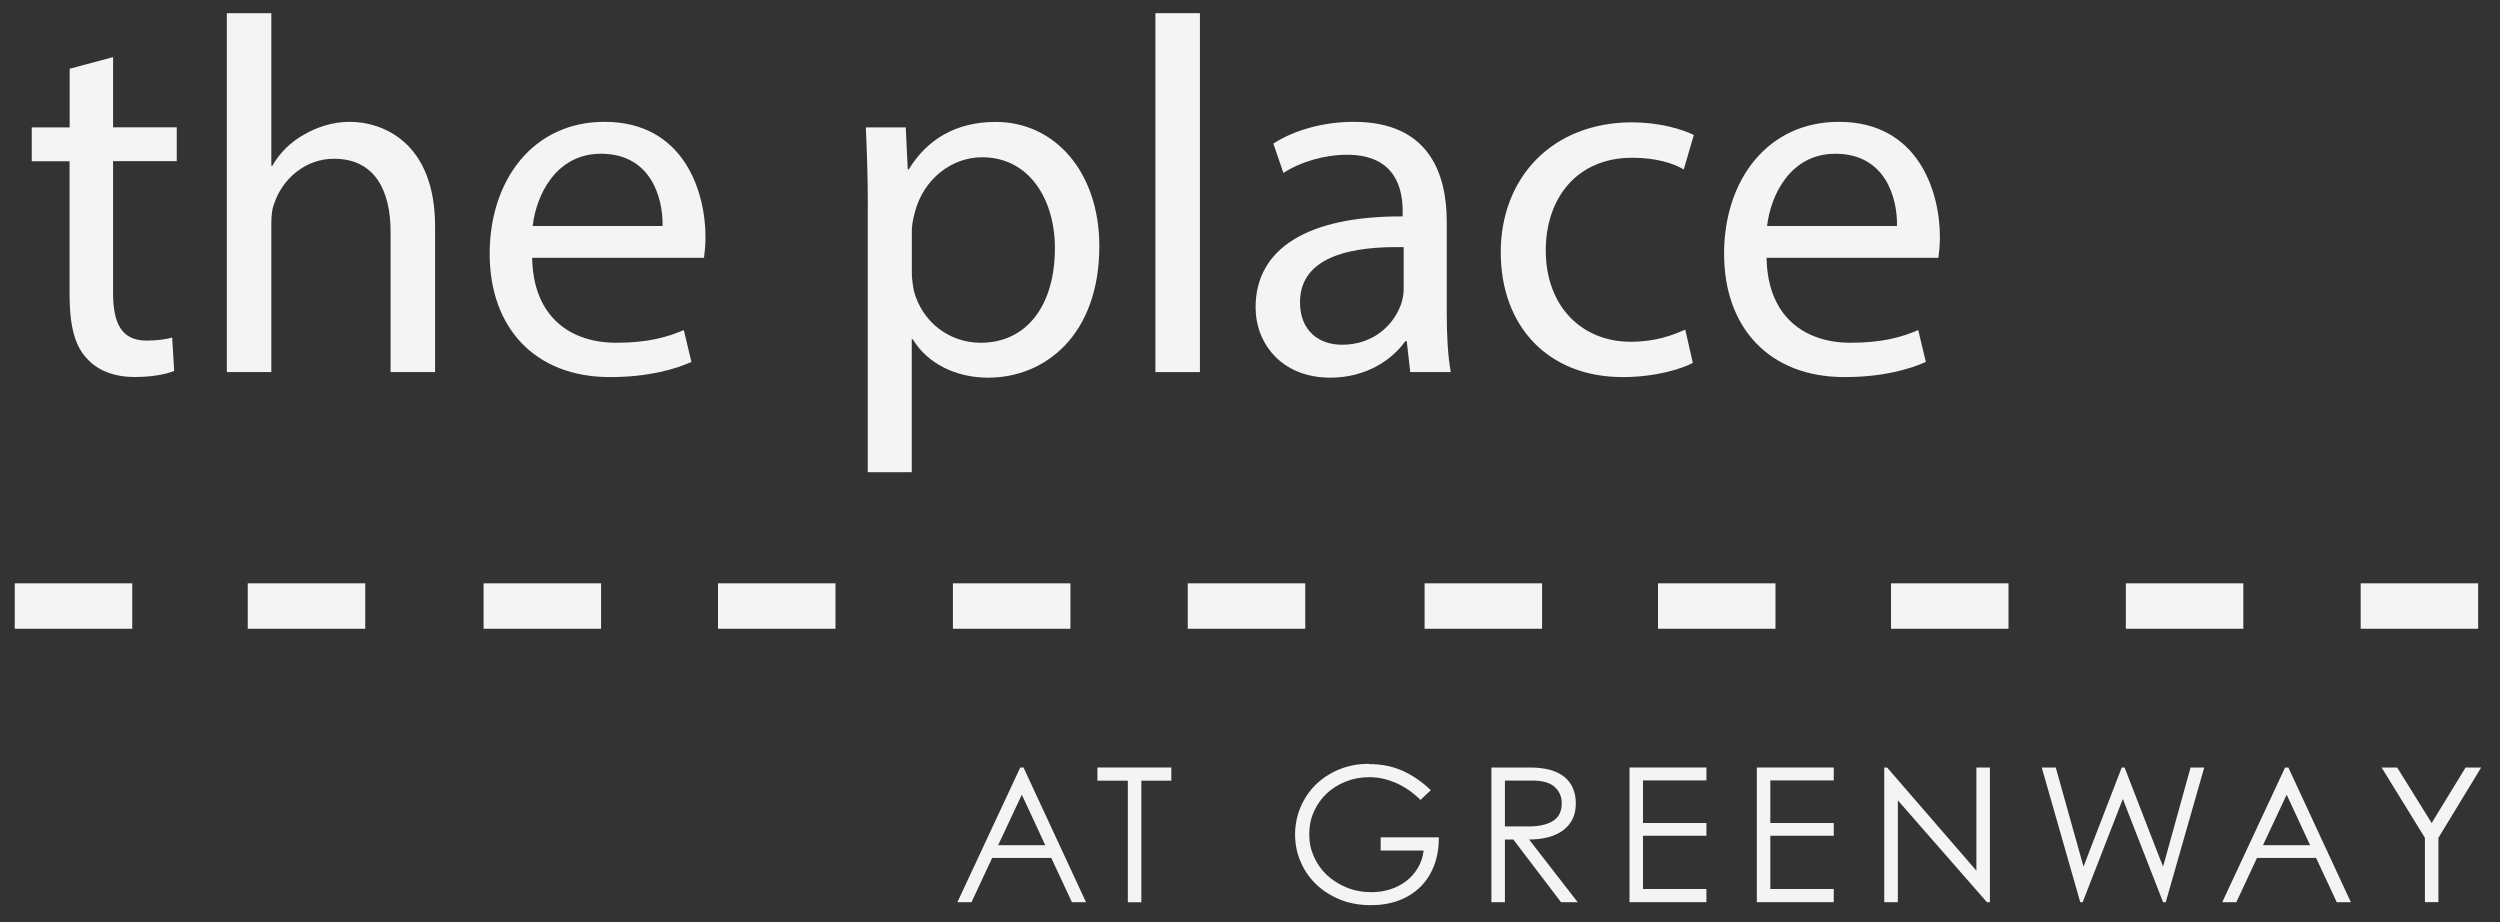 <?xml version="1.0" encoding="UTF-8"?>
<svg id="logos" xmlns="http://www.w3.org/2000/svg" viewBox="0 0 300 110.69">
  <rect x="0" y="0" width="300" height="110.69" fill="#333333" stroke="none"/>
  <defs>
    <style>
      .cls-1 {
        fill: #f4f4f4;
        stroke-width: 0px;
      }
    </style>
  </defs>
  <g>
    <path class="cls-1" d="M13.57,6.85v8.43h7.64v4.06h-7.64v15.83c0,3.64,1.03,5.7,4,5.7,1.4,0,2.43-.18,3.09-.36l.24,4c-1.03.42-2.67.73-4.73.73-2.49,0-4.49-.79-5.76-2.24-1.52-1.58-2.06-4.19-2.06-7.64v-16.01H3.81v-4.06h4.55v-7.04l5.22-1.4Z"/>
    <path class="cls-1" d="M27.22,1.58h5.34v18.32h.12c.85-1.52,2.18-2.85,3.82-3.76,1.58-.91,3.46-1.52,5.46-1.52,3.94,0,10.25,2.43,10.25,12.56v17.47h-5.34v-16.86c0-4.73-1.76-8.74-6.79-8.74-3.46,0-6.19,2.43-7.16,5.34-.3.73-.36,1.52-.36,2.55v17.71h-5.34V1.58Z"/>
    <path class="cls-1" d="M63.86,30.94c.12,7.22,4.73,10.19,10.07,10.19,3.82,0,6.13-.67,8.13-1.52l.91,3.82c-1.88.85-5.1,1.82-9.77,1.82-9.04,0-14.44-5.95-14.44-14.8s5.22-15.83,13.77-15.83c9.58,0,12.13,8.43,12.13,13.83,0,1.09-.12,1.94-.18,2.49h-20.62ZM79.51,27.12c.06-3.4-1.4-8.67-7.4-8.67-5.4,0-7.76,4.97-8.19,8.67h15.59Z"/>
    <path class="cls-1" d="M104.14,24.87c0-3.76-.12-6.79-.24-9.58h4.79l.24,5.04h.12c2.18-3.58,5.64-5.7,10.43-5.7,7.1,0,12.44,6.01,12.44,14.92,0,10.56-6.43,15.77-13.35,15.77-3.88,0-7.28-1.7-9.04-4.61h-.12v15.95h-5.28v-31.79ZM109.42,32.7c0,.79.12,1.52.24,2.18.97,3.7,4.19,6.25,8.01,6.25,5.64,0,8.92-4.61,8.92-11.34,0-5.88-3.09-10.92-8.74-10.92-3.64,0-7.04,2.61-8.07,6.61-.18.67-.36,1.46-.36,2.18v5.04Z"/>
    <path class="cls-1" d="M138.65,1.58h5.34v43.07h-5.34V1.58Z"/>
    <path class="cls-1" d="M169.23,44.65l-.42-3.7h-.18c-1.64,2.31-4.79,4.37-8.98,4.37-5.94,0-8.98-4.19-8.98-8.43,0-7.1,6.31-10.98,17.65-10.92v-.61c0-2.43-.67-6.79-6.67-6.79-2.73,0-5.58.85-7.64,2.18l-1.21-3.52c2.43-1.58,5.94-2.61,9.65-2.61,8.98,0,11.16,6.13,11.16,12.01v10.98c0,2.55.12,5.03.48,7.04h-4.85ZM168.44,29.66c-5.82-.12-12.44.91-12.44,6.61,0,3.46,2.31,5.1,5.04,5.1,3.82,0,6.25-2.43,7.1-4.91.18-.55.3-1.15.3-1.7v-5.1Z"/>
    <path class="cls-1" d="M203.14,43.55c-1.39.73-4.49,1.7-8.43,1.7-8.86,0-14.62-6.01-14.62-14.98s6.19-15.59,15.77-15.59c3.15,0,5.94.79,7.4,1.52l-1.21,4.13c-1.27-.73-3.28-1.4-6.19-1.4-6.73,0-10.37,4.97-10.37,11.1,0,6.79,4.37,10.98,10.19,10.98,3.03,0,5.03-.79,6.55-1.46l.91,4Z"/>
    <path class="cls-1" d="M211.99,30.94c.12,7.22,4.73,10.19,10.07,10.19,3.82,0,6.13-.67,8.13-1.52l.91,3.82c-1.88.85-5.1,1.82-9.77,1.82-9.04,0-14.44-5.95-14.44-14.8s5.22-15.83,13.77-15.83c9.58,0,12.13,8.43,12.13,13.83,0,1.09-.12,1.94-.18,2.49h-20.63ZM227.64,27.12c.06-3.4-1.4-8.67-7.4-8.67-5.4,0-7.76,4.97-8.19,8.67h15.59Z"/>
  </g>
  <g>
    <path class="cls-1" d="M122.44,92.1h.38l7.5,16.16h-1.69l-2.48-5.31h-7.09l-2.48,5.31h-1.69l7.54-16.16ZM119.78,101.42h5.65l-2.81-6.06-2.84,6.06Z"/>
    <path class="cls-1" d="M131.69,92.1h8.87v1.58h-3.6v14.59h-1.62v-14.59h-3.65v-1.58Z"/>
    <path class="cls-1" d="M164.29,91.69c1.49,0,2.82.27,4.01.8,1.19.53,2.32,1.31,3.4,2.33l-1.24,1.17c-.92-.9-1.9-1.58-2.96-2.04-1.06-.46-2.11-.69-3.16-.69s-1.97.18-2.86.53-1.65.84-2.3,1.45c-.65.62-1.15,1.34-1.52,2.17-.37.83-.55,1.74-.55,2.71s.18,1.82.55,2.66c.37.84.89,1.58,1.55,2.21.67.63,1.46,1.13,2.38,1.51.92.38,1.91.56,2.99.56.77,0,1.5-.11,2.21-.33.71-.22,1.34-.54,1.9-.96.56-.42,1.04-.94,1.42-1.56.38-.62.63-1.34.73-2.15h-5.16v-1.58h6.98v.04c0,1.28-.2,2.42-.6,3.42-.4,1.01-.95,1.85-1.67,2.54-.71.69-1.57,1.22-2.57,1.59s-2.1.55-3.3.55c-1.4,0-2.66-.23-3.78-.7s-2.08-1.09-2.87-1.87c-.79-.78-1.4-1.68-1.82-2.7-.43-1.02-.64-2.09-.64-3.2s.21-2.23.64-3.25c.43-1.03,1.03-1.93,1.8-2.7s1.71-1.39,2.8-1.85c1.1-.46,2.3-.69,3.62-.69Z"/>
    <path class="cls-1" d="M183.58,92.1c.95,0,1.77.1,2.47.3.7.2,1.27.49,1.72.87.45.38.78.83,1,1.36.22.53.33,1.12.33,1.77,0,.74-.13,1.37-.41,1.91-.27.54-.65.99-1.15,1.35s-1.08.63-1.77.81c-.68.18-1.44.27-2.28.27l5.83,7.52h-2l-5.72-7.52h-1.01v7.52h-1.62v-16.16h4.62ZM180.59,99.17h2.9c1.2,0,2.15-.22,2.86-.65.71-.44,1.06-1.14,1.06-2.12,0-.8-.28-1.45-.84-1.96-.56-.51-1.45-.77-2.67-.77h-3.31v5.49Z"/>
    <path class="cls-1" d="M195.54,108.26v-16.16h9.23v1.55h-7.61v5.11h7.61v1.53h-7.61v6.39h7.61v1.58h-9.23Z"/>
    <path class="cls-1" d="M210.82,108.26v-16.16h9.23v1.55h-7.61v5.11h7.61v1.53h-7.61v6.39h7.61v1.58h-9.23Z"/>
    <path class="cls-1" d="M226.11,108.26v-16.16h.34l10.72,12.38v-12.38h1.62v16.16h-.36l-10.69-12.22v12.22h-1.62Z"/>
    <path class="cls-1" d="M245.02,92.1h1.67l3.33,11.89c.12-.32.24-.63.37-.95.13-.32.25-.64.37-.97l3.85-9.97h.34l3.89,10.04c.12.3.24.6.36.91.12.31.24.62.36.93.09-.3.18-.6.27-.91.09-.31.17-.61.25-.91l2.79-10.06h1.64l-4.62,16.16h-.32l-4.26-10.92c-.09-.24-.18-.48-.28-.72-.1-.24-.19-.49-.28-.74-.11.26-.21.5-.3.73s-.19.48-.28.73l-4.25,10.92h-.29l-4.62-16.16Z"/>
    <path class="cls-1" d="M274.22,92.1h.38l7.5,16.16h-1.69l-2.48-5.31h-7.09l-2.48,5.31h-1.69l7.54-16.16ZM271.56,101.42h5.65l-2.81-6.06-2.84,6.06Z"/>
    <path class="cls-1" d="M285.79,92.1h1.87l4.14,6.66,4.07-6.66h1.87l-5.13,8.44v7.72h-1.62v-7.72l-5.2-8.44Z"/>
  </g>
  <rect class="cls-1" x="86.16" y="70" width="14.1" height="5.45"/>
  <rect class="cls-1" x="58.03" y="70" width="14.1" height="5.45"/>
  <rect class="cls-1" x="29.73" y="70" width="14.1" height="5.45"/>
  <rect class="cls-1" x="1.77" y="70" width="14.1" height="5.45"/>
  <rect class="cls-1" x="114.35" y="70" width="14.1" height="5.45"/>
  <rect class="cls-1" x="142.53" y="70" width="14.1" height="5.45"/>
  <rect class="cls-1" x="170.95" y="70" width="14.1" height="5.45"/>
  <rect class="cls-1" x="198.96" y="70" width="14.1" height="5.45"/>
  <rect class="cls-1" x="226.92" y="70" width="14.1" height="5.45"/>
  <rect class="cls-1" x="255.1" y="70" width="14.1" height="5.45"/>
  <rect class="cls-1" x="283.28" y="70" width="14.1" height="5.45"/>
</svg>